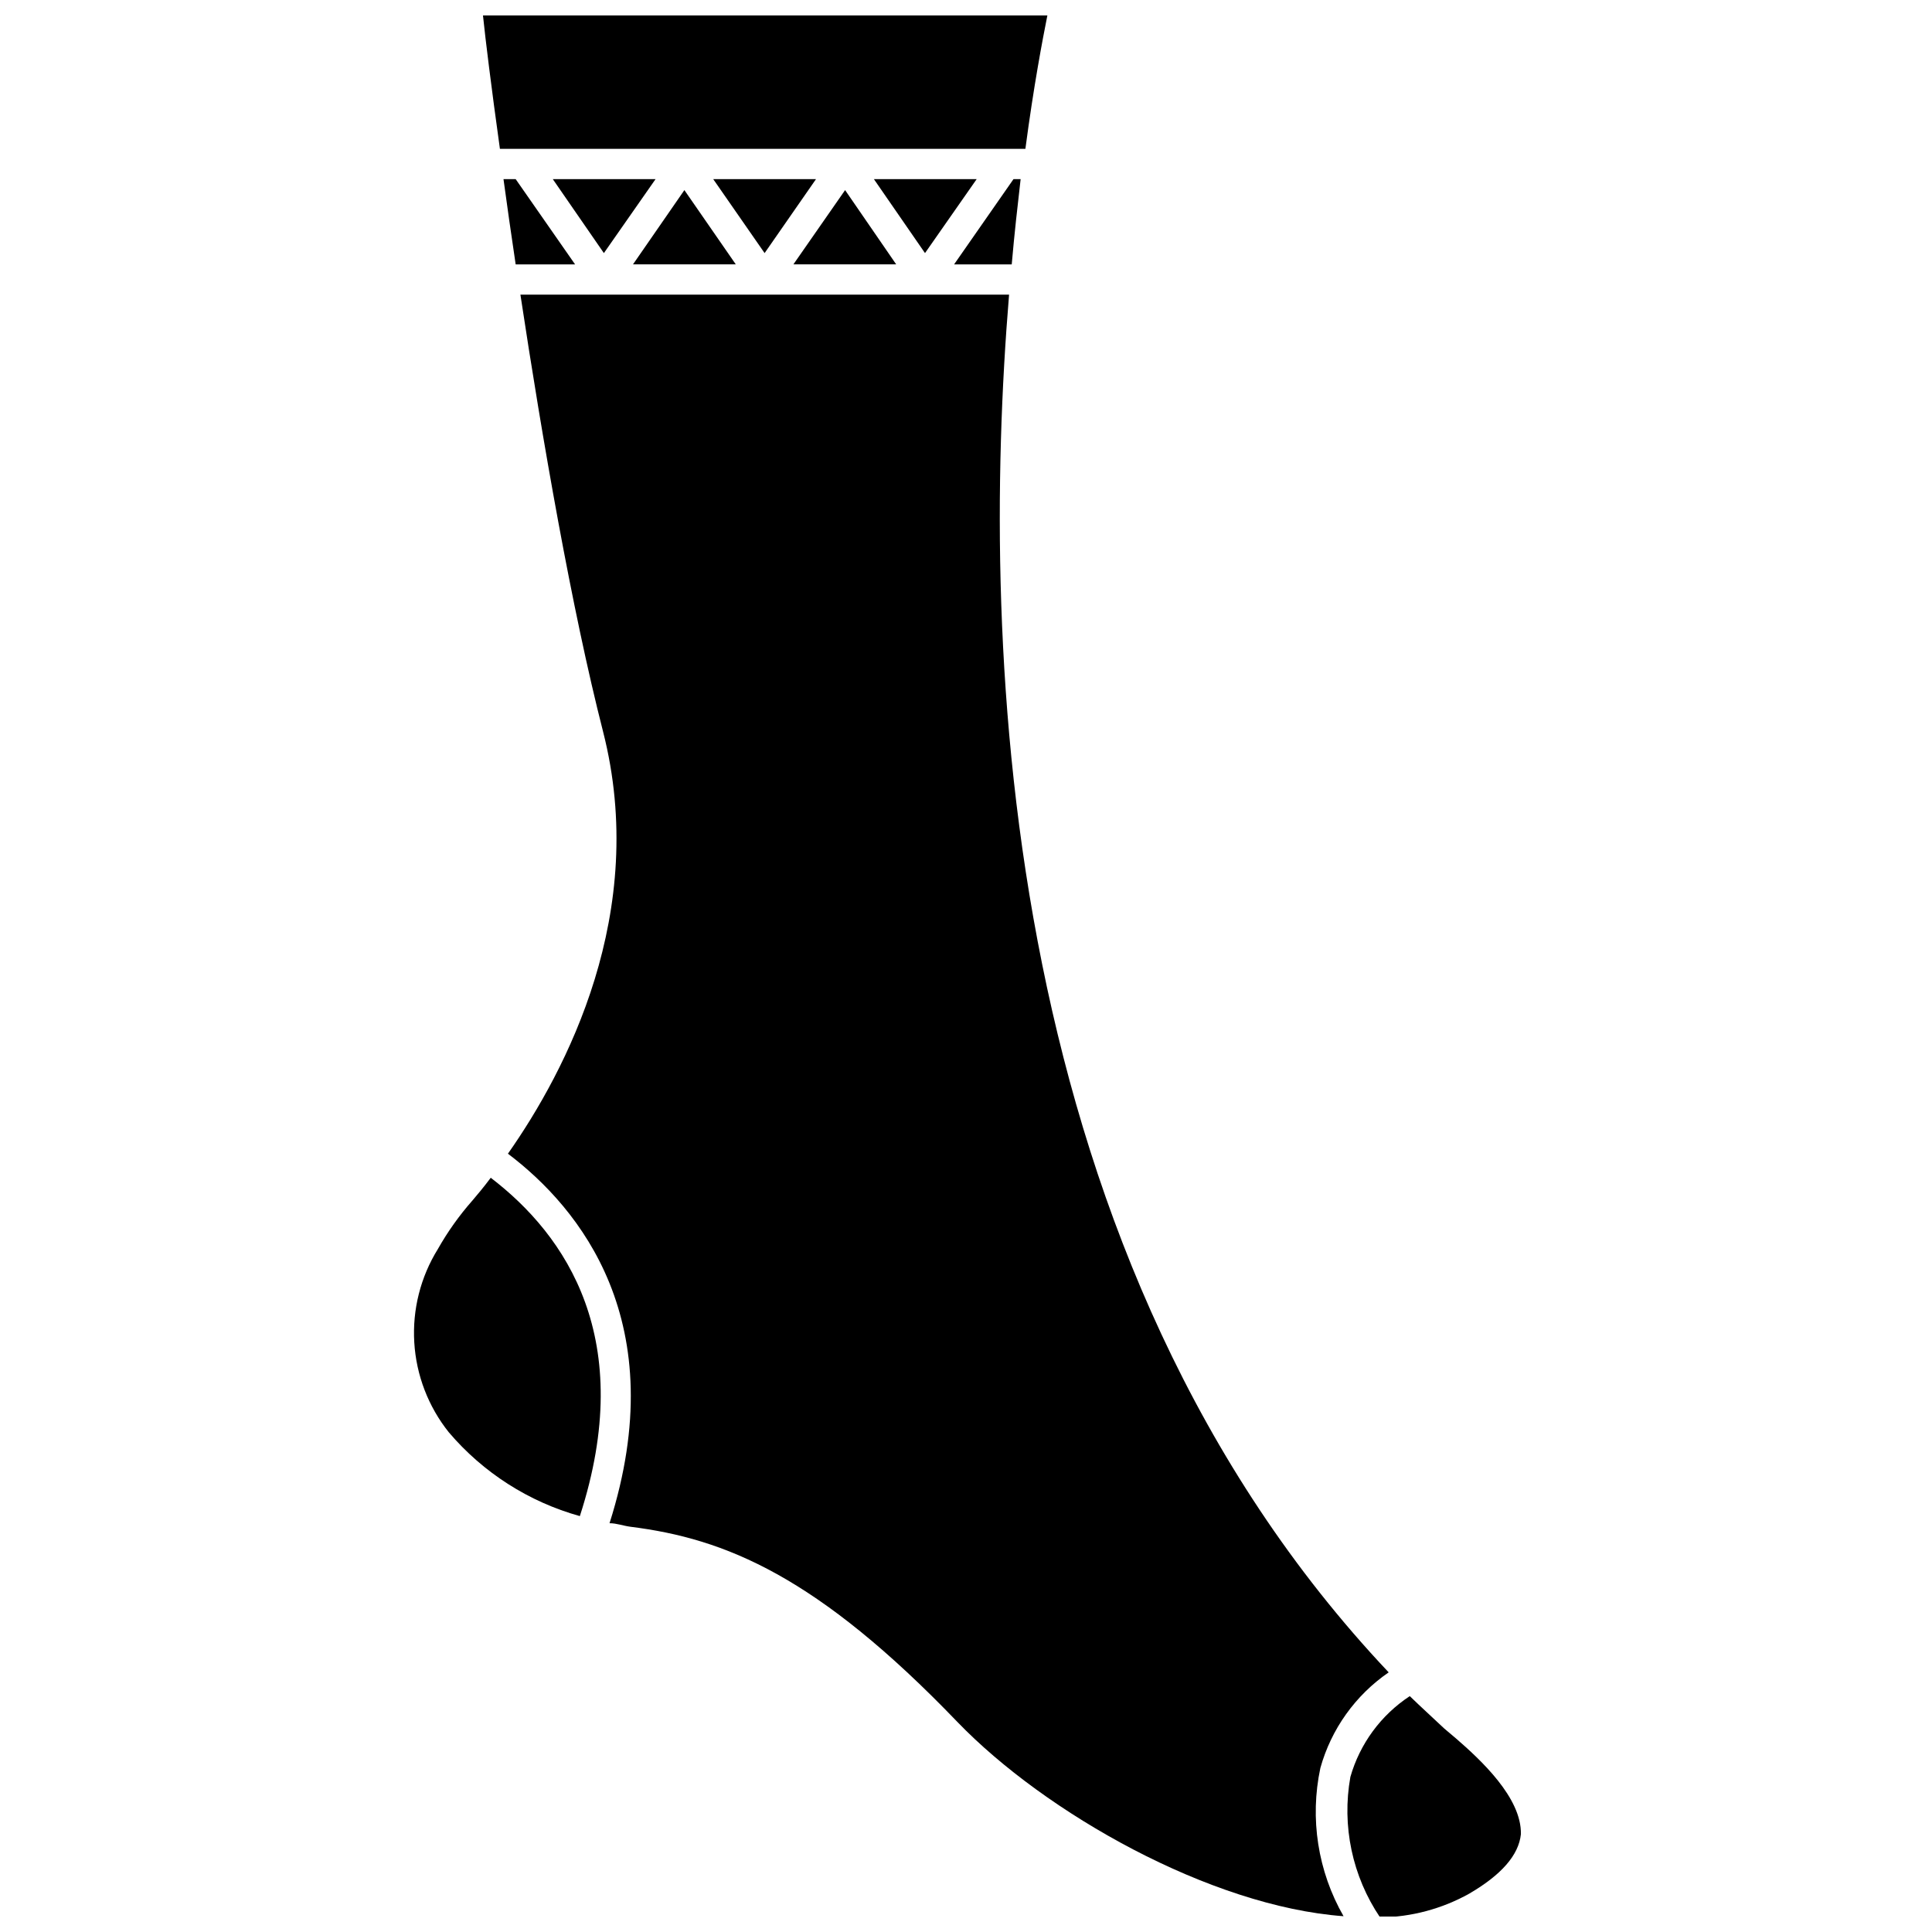 <?xml version="1.0" encoding="UTF-8"?>
<!-- Uploaded to: SVG Repo, www.svgrepo.com, Generator: SVG Repo Mixer Tools -->
<svg width="800px" height="800px" version="1.1" viewBox="144 144 512 512" xmlns="http://www.w3.org/2000/svg">
 <defs>
  <clipPath id="c">
   <path d="m271 148.09h151v35.906h-151z"/>
  </clipPath>
  <clipPath id="b">
   <path d="m501 593h47v58.902h-47z"/>
  </clipPath>
  <clipPath id="a">
   <path d="m278 222h235v429.9h-235z"/>
  </clipPath>
 </defs>
 <g clip-path="url(#c)">
  <path d="m415.74 183.44c2.203-16.688 4.566-29.047 5.824-35.344h-149.57c0.629 6.141 2.203 18.973 4.488 35.344z"/>
 </g>
 <g clip-path="url(#b)">
  <path d="m529.81 604.67-3.07-2.598c-2.992-2.832-6.141-5.668-9.133-8.582-7.641 5.023-13.23 12.621-15.742 21.414-2.32 12.961 0.504 26.316 7.871 37.234 8.273-0.102 16.391-2.266 23.617-6.297 8.555-4.984 13.121-10.234 13.699-15.742 0.234-9.688-10.707-19.762-17.242-25.43z"/>
 </g>
 <path d="m274.05 456.12c-1.812 2.441-3.543 4.488-4.879 6.062h-0.004c-3.477 3.949-6.539 8.25-9.129 12.832-4.59 7.406-6.773 16.051-6.25 24.746 0.52 8.695 3.723 17.02 9.16 23.824 9.098 10.695 21.188 18.43 34.719 22.199 15.191-46.84-3.621-74.391-23.617-89.664z"/>
 <path d="m414.48 191.47h-1.891l-15.742 22.594h15.273c0.703-8.109 1.57-15.746 2.359-22.594z"/>
 <path d="m402.83 191.47h-27.238l13.543 19.602z"/>
 <path d="m367.96 194.38-13.699 19.68h27.238z"/>
 <path d="m360.25 191.47h-27.238l13.617 19.602z"/>
 <path d="m325.37 194.38-13.617 19.68h27.238z"/>
 <path d="m317.73 191.47h-27.234l13.539 19.602z"/>
 <path d="m277.43 191.47c0.945 7.008 2.047 14.641 3.227 22.594h15.742l-15.742-22.594z"/>
 <g clip-path="url(#a)">
  <path d="m493.91 612.54c2.871-10.312 9.281-19.285 18.105-25.348-102.89-108.95-108.48-269.85-100.6-365.11h-129.5c5.824 38.496 13.617 83.363 21.883 115.72 12.281 48.02-9.762 89.977-25.191 111.94 19.055 14.406 43.852 44.711 26.926 97.926 1.891 0 3.699 0.707 5.59 0.945 25.113 3.148 49.438 13.066 86.594 51.719 23.223 24.09 66.992 48.887 102.34 51.484h-0.004c-6.812-11.891-9-25.879-6.141-39.281z"/>
 </g>
</svg>